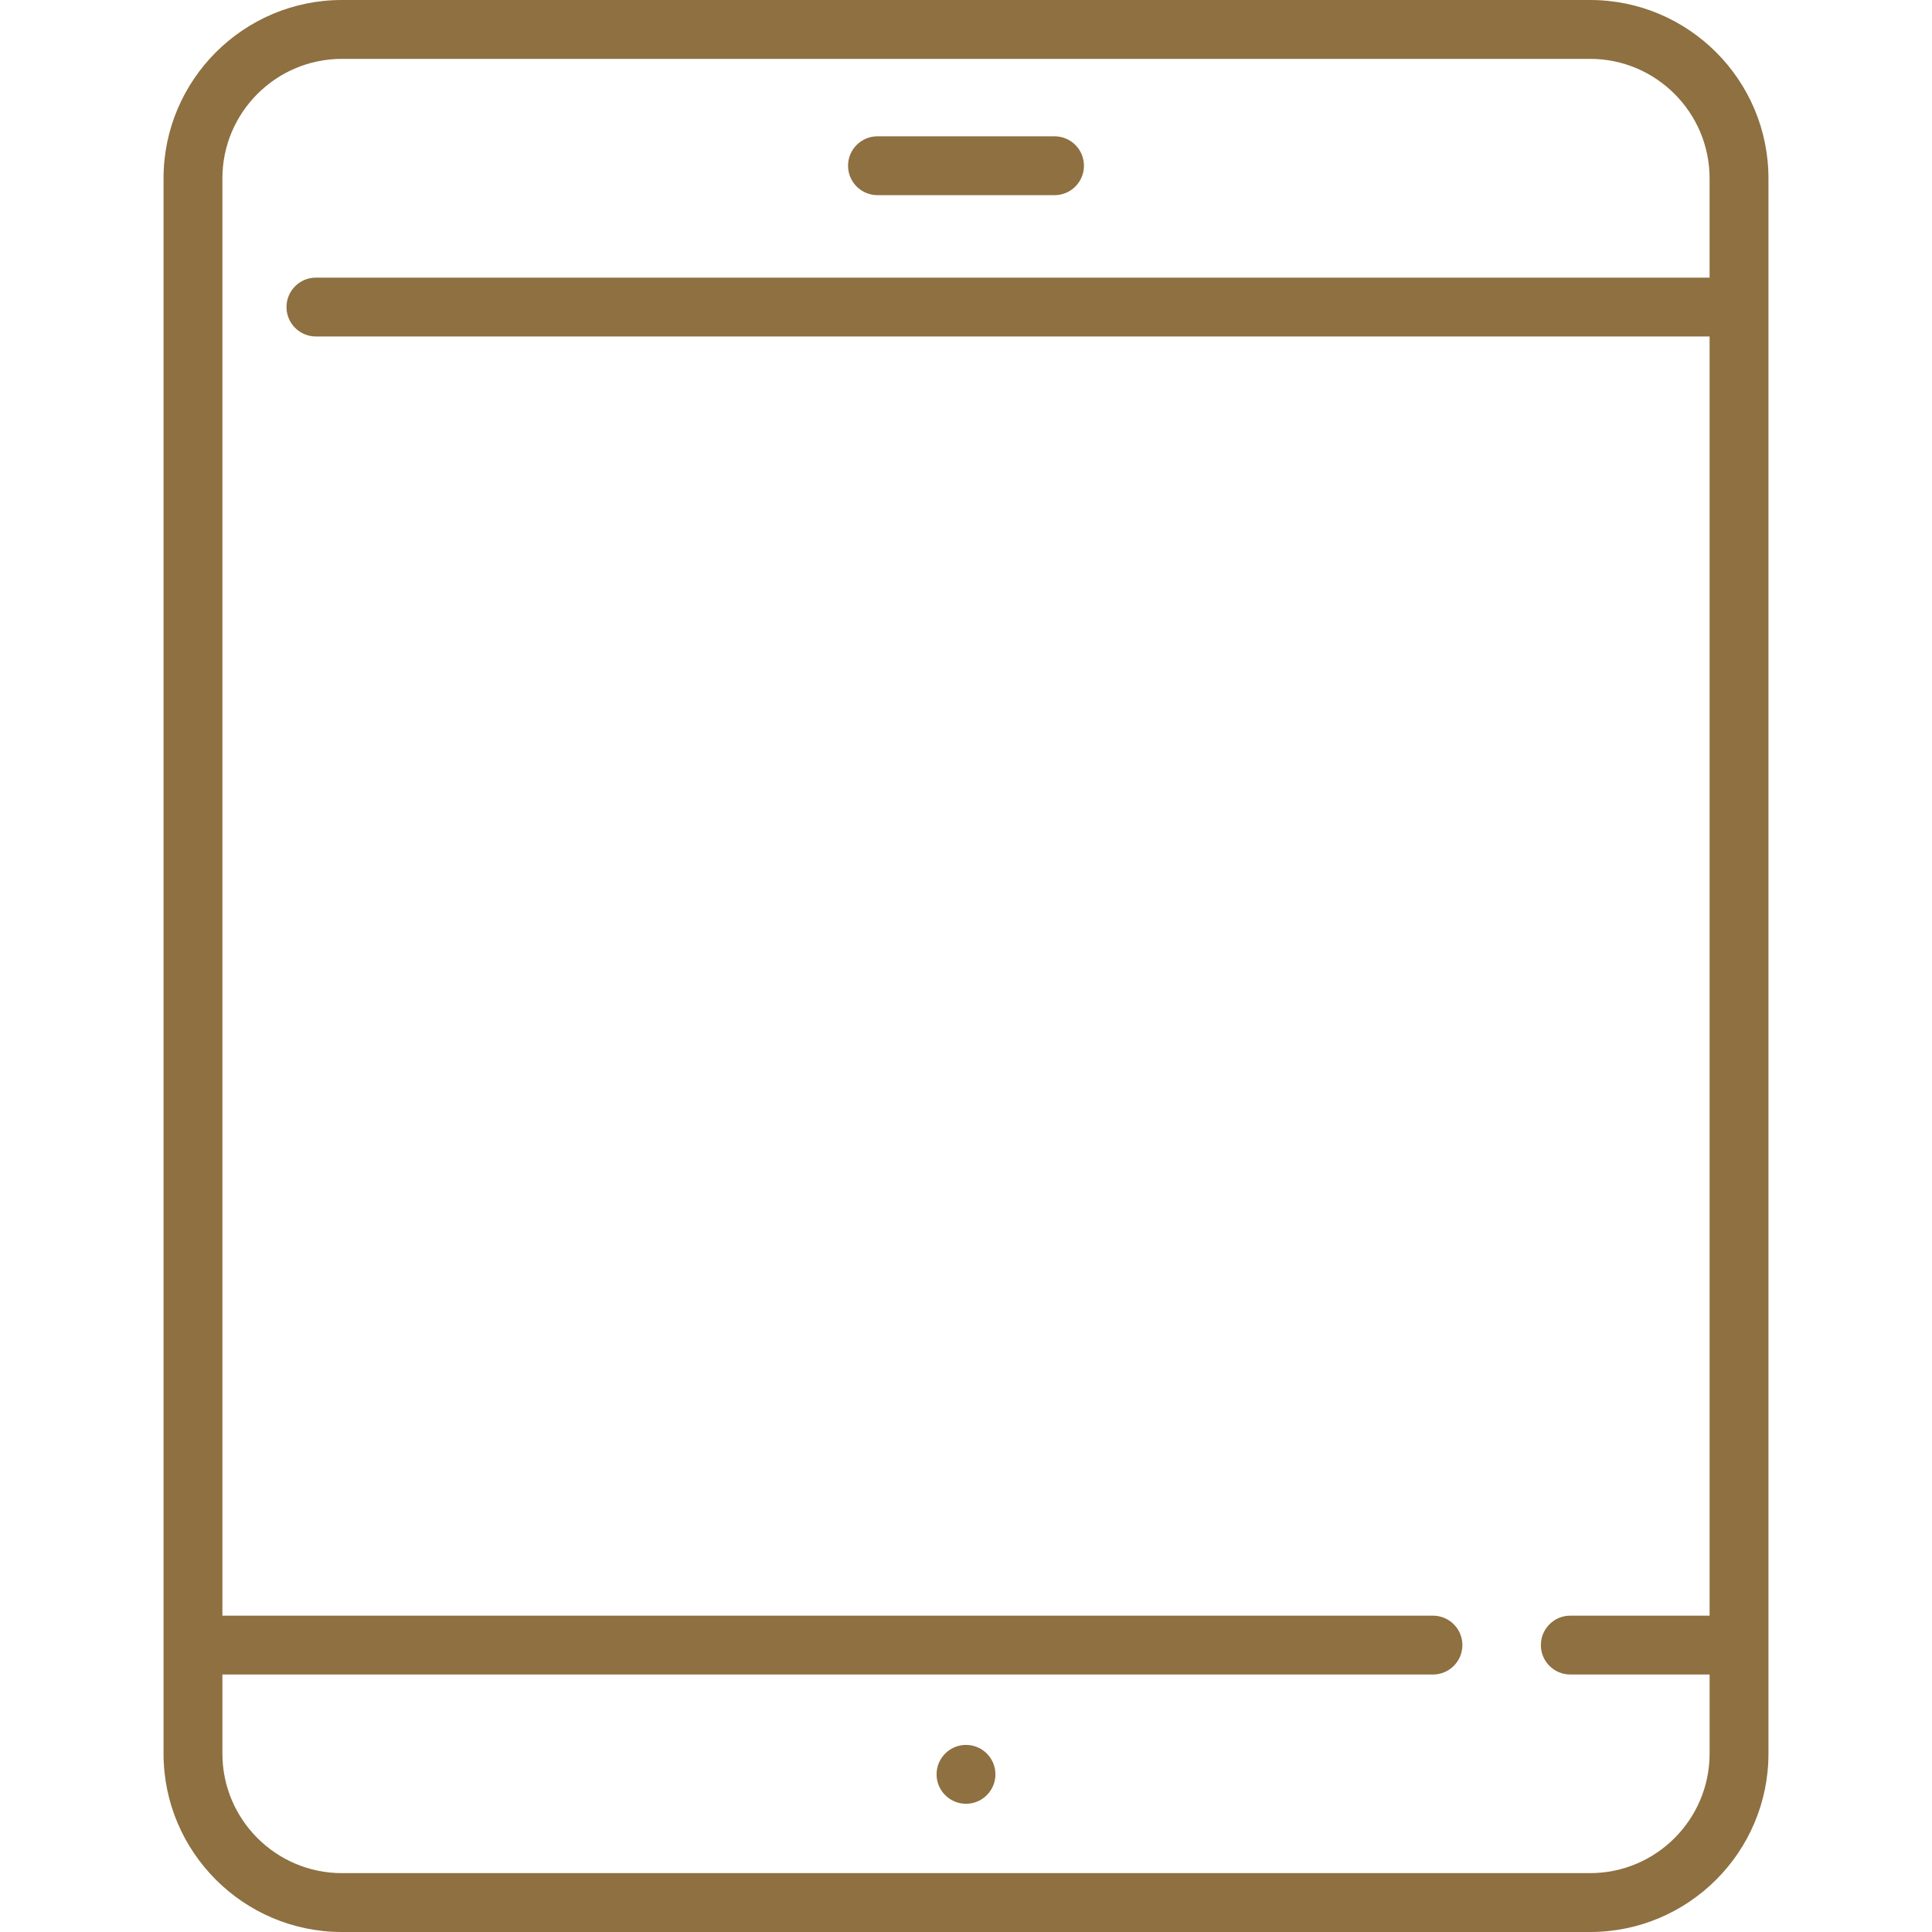 <?xml version="1.0"?>
<svg xmlns="http://www.w3.org/2000/svg" xmlns:xlink="http://www.w3.org/1999/xlink" xmlns:svgjs="http://svgjs.com/svgjs" version="1.1" width="512" height="512" x="0" y="0" viewBox="0 0 512.001 512.001" style="enable-background:new 0 0 512 512" xml:space="preserve" class=""><g><script/>
<g xmlns="http://www.w3.org/2000/svg">
	<g>
		<path d="M421.389,0H90.611C64.545,0,43.339,21.206,43.339,47.273v417.455c0,26.066,21.206,47.273,47.273,47.273h330.777    c26.066,0,47.273-21.206,47.273-47.273V47.273C468.661,21.206,447.455,0,421.389,0z M453.063,428.166h-36.917    c-4.307,0-7.799,3.492-7.799,7.799s3.492,7.799,7.799,7.799h36.917v20.962c0,17.467-14.209,31.675-31.674,31.675H90.611    c-17.465,0-31.674-14.209-31.674-31.674v-20.962h320.812c4.307,0,7.799-3.492,7.799-7.799s-3.492-7.799-7.799-7.799H58.937V47.273    c0-17.465,14.209-31.674,31.674-31.674h330.777c17.465,0,31.674,14.209,31.674,31.674v26.299H83.722    c-4.307,0-7.799,3.492-7.799,7.799s3.492,7.799,7.799,7.799h369.341V428.166z" fill="#8e7041" data-original="#000000" style="" class=""/>
	</g>
</g>
<g xmlns="http://www.w3.org/2000/svg">
	<g>
		<circle cx="256" cy="470.22" r="7.799" fill="#8e7041" data-original="#000000" style="" class=""/>
	</g>
</g>
<g xmlns="http://www.w3.org/2000/svg">
	<g>
		<path d="M279.461,36.122h-46.922c-4.307,0-7.799,3.492-7.799,7.799s3.492,7.799,7.799,7.799h46.922    c4.307,0,7.799-3.492,7.799-7.799S283.768,36.122,279.461,36.122z" fill="#8e7041" data-original="#000000" style="" class=""/>
	</g>
</g>
<g xmlns="http://www.w3.org/2000/svg">
</g>
<g xmlns="http://www.w3.org/2000/svg">
</g>
<g xmlns="http://www.w3.org/2000/svg">
</g>
<g xmlns="http://www.w3.org/2000/svg">
</g>
<g xmlns="http://www.w3.org/2000/svg">
</g>
<g xmlns="http://www.w3.org/2000/svg">
</g>
<g xmlns="http://www.w3.org/2000/svg">
</g>
<g xmlns="http://www.w3.org/2000/svg">
</g>
<g xmlns="http://www.w3.org/2000/svg">
</g>
<g xmlns="http://www.w3.org/2000/svg">
</g>
<g xmlns="http://www.w3.org/2000/svg">
</g>
<g xmlns="http://www.w3.org/2000/svg">
</g>
<g xmlns="http://www.w3.org/2000/svg">
</g>
<g xmlns="http://www.w3.org/2000/svg">
</g>
<g xmlns="http://www.w3.org/2000/svg">
</g>
</g></svg>
